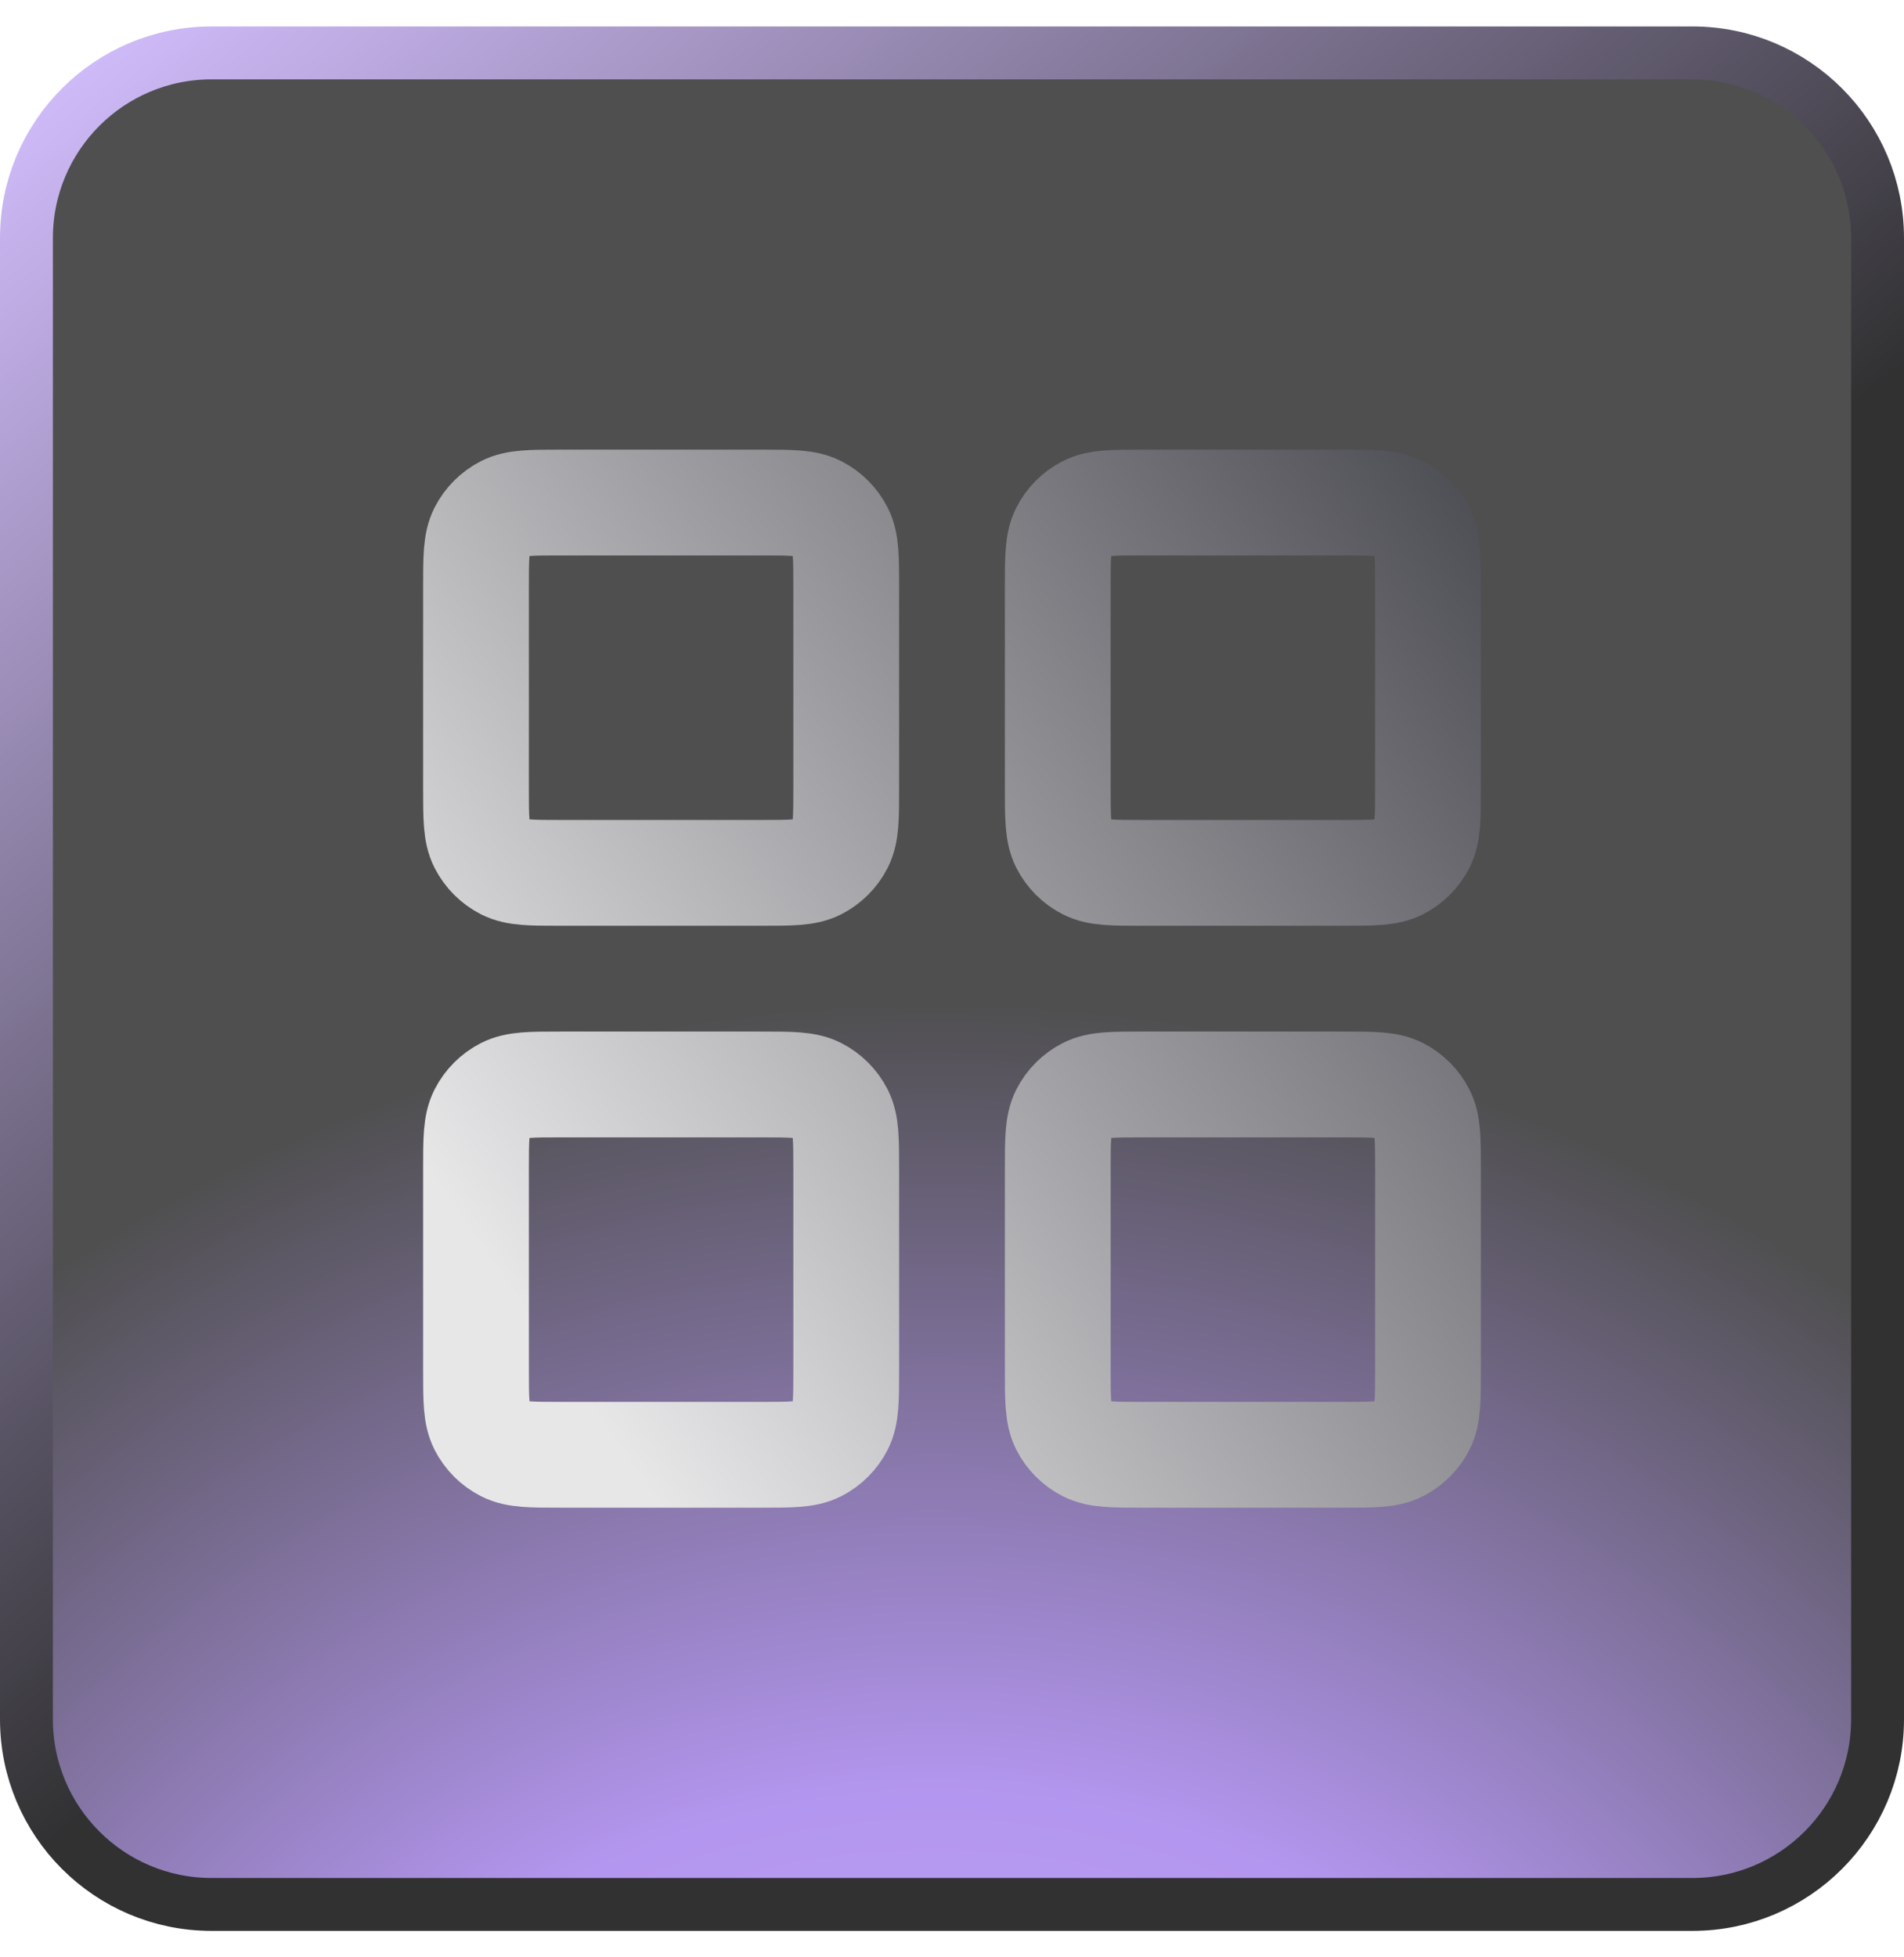 <svg width="36" height="37" viewBox="0 0 36 37" fill="none" xmlns="http://www.w3.org/2000/svg">
<path d="M4 1H32C33.933 1 35.5 2.567 35.5 4.5V32.5C35.5 34.433 33.933 36 32 36H4C2.067 36 0.5 34.433 0.5 32.5V4.5C0.5 2.567 2.067 1 4 1Z" fill="url(#paint0_radial_5035_2218)" fill-opacity="0.7"/>
<path d="M4 1H32C33.933 1 35.5 2.567 35.5 4.5V32.5C35.5 34.433 33.933 36 32 36H4C2.067 36 0.5 34.433 0.5 32.5V4.5C0.5 2.567 2.067 1 4 1Z" stroke="url(#paint1_linear_5035_2218)"/>
<path d="M14.4 9.5H10.6C10.04 9.5 9.76 9.5 9.546 9.609C9.358 9.705 9.205 9.858 9.109 10.046C9 10.26 9 10.54 9 11.1V14.9C9 15.46 9 15.74 9.109 15.954C9.205 16.142 9.358 16.295 9.546 16.391C9.76 16.5 10.04 16.5 10.6 16.5H14.4C14.96 16.5 15.24 16.5 15.454 16.391C15.642 16.295 15.795 16.142 15.891 15.954C16 15.74 16 15.46 16 14.9V11.1C16 10.54 16 10.26 15.891 10.046C15.795 9.858 15.642 9.705 15.454 9.609C15.24 9.5 14.96 9.5 14.4 9.5Z" stroke="url(#paint2_linear_5035_2218)" stroke-width="2" stroke-linecap="round" stroke-linejoin="round"/>
<path d="M25.4 9.5H21.6C21.04 9.5 20.76 9.5 20.546 9.609C20.358 9.705 20.205 9.858 20.109 10.046C20 10.26 20 10.54 20 11.1V14.9C20 15.46 20 15.74 20.109 15.954C20.205 16.142 20.358 16.295 20.546 16.391C20.76 16.5 21.04 16.5 21.6 16.5H25.4C25.96 16.5 26.24 16.5 26.454 16.391C26.642 16.295 26.795 16.142 26.891 15.954C27 15.74 27 15.46 27 14.9V11.1C27 10.54 27 10.26 26.891 10.046C26.795 9.858 26.642 9.705 26.454 9.609C26.24 9.5 25.96 9.5 25.4 9.5Z" stroke="url(#paint3_linear_5035_2218)" stroke-width="2" stroke-linecap="round" stroke-linejoin="round"/>
<path d="M25.4 20.5H21.6C21.04 20.5 20.76 20.5 20.546 20.609C20.358 20.705 20.205 20.858 20.109 21.046C20 21.26 20 21.54 20 22.1V25.9C20 26.46 20 26.74 20.109 26.954C20.205 27.142 20.358 27.295 20.546 27.391C20.76 27.5 21.04 27.5 21.6 27.5H25.4C25.96 27.5 26.24 27.5 26.454 27.391C26.642 27.295 26.795 27.142 26.891 26.954C27 26.74 27 26.46 27 25.9V22.1C27 21.54 27 21.26 26.891 21.046C26.795 20.858 26.642 20.705 26.454 20.609C26.24 20.5 25.96 20.5 25.4 20.5Z" stroke="url(#paint4_linear_5035_2218)" stroke-width="2" stroke-linecap="round" stroke-linejoin="round"/>
<path d="M14.4 20.5H10.6C10.04 20.5 9.76 20.5 9.546 20.609C9.358 20.705 9.205 20.858 9.109 21.046C9 21.26 9 21.54 9 22.1V25.9C9 26.46 9 26.74 9.109 26.954C9.205 27.142 9.358 27.295 9.546 27.391C9.76 27.5 10.04 27.5 10.6 27.5H14.4C14.96 27.5 15.24 27.5 15.454 27.391C15.642 27.295 15.795 27.142 15.891 26.954C16 26.74 16 26.46 16 25.9V22.1C16 21.54 16 21.26 15.891 21.046C15.795 20.858 15.642 20.705 15.454 20.609C15.24 20.5 14.96 20.5 14.4 20.5Z" stroke="url(#paint5_linear_5035_2218)" stroke-width="2" stroke-linecap="round" stroke-linejoin="round"/>
<defs>
<radialGradient id="paint0_radial_5035_2218" cx="0" cy="0" r="1" gradientUnits="userSpaceOnUse" gradientTransform="translate(17.5 48.5) rotate(-93.576) scale(32.062)">
<stop stop-color="#B48FFF"/>
<stop offset="0.464" stop-color="#9369E8"/>
<stop offset="0.923" stop-color="#040405"/>
</radialGradient>
<linearGradient id="paint1_linear_5035_2218" x1="3.6" y1="-1.5" x2="23.359" y2="23.295" gradientUnits="userSpaceOnUse">
<stop stop-color="#D4BFFF"/>
<stop offset="0.844" stop-color="#313132"/>
</linearGradient>
<linearGradient id="paint2_linear_5035_2218" x1="11.701" y1="27.39" x2="33.345" y2="12.479" gradientUnits="userSpaceOnUse">
<stop stop-color="#E7E7E8"/>
<stop offset="0.997" stop-color="#3D3D45"/>
</linearGradient>
<linearGradient id="paint3_linear_5035_2218" x1="11.701" y1="27.39" x2="33.345" y2="12.479" gradientUnits="userSpaceOnUse">
<stop stop-color="#E7E7E8"/>
<stop offset="0.997" stop-color="#3D3D45"/>
</linearGradient>
<linearGradient id="paint4_linear_5035_2218" x1="11.701" y1="27.39" x2="33.345" y2="12.479" gradientUnits="userSpaceOnUse">
<stop stop-color="#E7E7E8"/>
<stop offset="0.997" stop-color="#3D3D45"/>
</linearGradient>
<linearGradient id="paint5_linear_5035_2218" x1="11.701" y1="27.39" x2="33.345" y2="12.479" gradientUnits="userSpaceOnUse">
<stop stop-color="#E7E7E8"/>
<stop offset="0.997" stop-color="#3D3D45"/>
</linearGradient>
</defs>
</svg>
